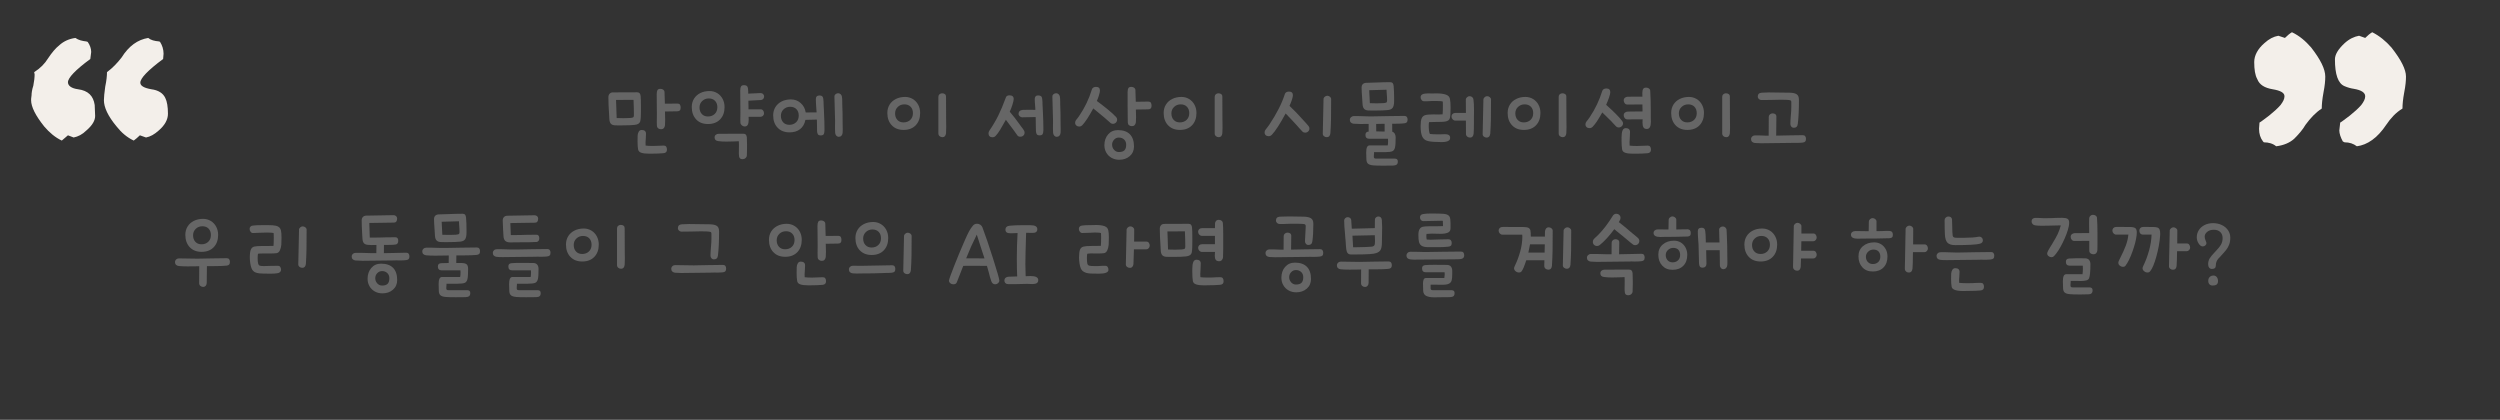 <svg xmlns="http://www.w3.org/2000/svg" id="Layer_1" data-name="Layer 1" viewBox="0 0 798 134"><rect x="0" y="0" width="798" height="134" fill="#333333" stroke="none"/><defs><style>      .cls-1 {        fill: #f3efea;      }      .cls-2 {        fill: #666;      }    </style></defs><path class="cls-1" d="m722.63,45.43l-.28-.28c-.84-1.12-1.26-2.38-1.26-4.06l.14-1.96c.56-.28,1.54-1.12,3.08-2.24,1.4-1.12,2.66-2.24,3.64-3.36.84-1.12,1.26-1.96,1.26-2.8,0-1.12-1.26-1.82-3.78-2.24-2.52-.42-4.2-1.4-4.9-3.22-.7-1.26-.98-3.08-.98-5.46,0-2.1,1.12-4.2,3.22-6.02,1.54-1.4,2.94-2.1,4.48-2.38l2.1.7c.84-.84,1.54-1.4,2.24-1.82,2.38,1.12,4.34,2.8,6.16,4.9,2.94,3.78,4.48,6.86,4.48,9.24,0,1.26-.14,2.94-.56,5.04-.42,2.24-.56,3.92-.56,5.18-1.96,1.26-3.64,3.08-5.18,5.18-.98,1.68-2.24,3.08-3.64,4.48-1.4,1.26-3.36,2.1-5.74,2.38-.98-.84-2.38-1.26-3.92-1.26Zm25.76,0l-.56-.28c-.7-1.26-1.12-2.52-1.12-3.5l.28-2.52c.56-.28,1.54-1.12,3.08-2.24,1.4-1.12,2.66-2.24,3.64-3.36.84-1.12,1.26-1.96,1.26-2.8,0-1.12-1.12-1.96-3.64-2.38-.98-.14-1.96-.42-2.94-.84-2.1-.84-3.08-3.78-3.08-8.54,0-1.54.98-3.22,3.08-5.18,1.54-1.4,3.08-2.1,4.62-2.38l1.96.7c.84-.84,1.54-1.4,2.24-1.82,2.24,1.12,4.34,2.8,6.16,4.9,3.08,3.92,4.62,7,4.62,9.24,0,1.26-.14,2.94-.56,5.04-.42,2.24-.56,3.92-.56,5.18-2.1,1.26-3.78,3.08-5.18,5.18-2.8,4.2-6.02,6.44-9.38,6.86-1.12-.84-2.38-1.26-3.92-1.26Z"></path><path class="cls-1" d="m14.13,40.39c-2.8-3.5-4.2-6.3-4.2-8.4,0-.28,0-.7.14-1.54,0-.7.14-1.82.56-3.08.28-1.4.42-2.66.42-3.64l-.14-.7c1.96-1.26,3.36-2.66,4.48-4.48,1.12-1.68,2.24-3.08,3.64-4.2,1.26-1.12,2.94-1.96,5.04-2.24.98.7,2.24.98,3.5,1.12l.42.14c.7.98,1.12,2.1,1.12,3.22l-.28,2.24c-4.76,3.5-7.14,6.02-7.14,7.42,0,1.12,1.12,1.96,3.22,2.24,3.22.42,4.9,2.1,5.32,5.04l.14,3.5c0,1.4-.84,2.94-2.8,4.62-1.26,1.26-2.66,1.96-4.06,2.24l-1.82-.7-1.96,1.68c-2.1-.98-3.92-2.52-5.6-4.48Zm23.1,0c-2.8-3.36-4.06-6.16-4.06-8.4,0-.84.14-2.38.42-4.34.42-1.96.56-3.5.56-4.62,1.68-1.26,3.22-2.8,4.62-4.62,2.38-3.78,5.18-5.74,8.54-6.3.84.7,1.96.98,3.5,1.12l.28.14c.7,1.12,1.12,2.38,1.12,3.78l-.14,1.68c-4.9,3.64-7.28,6.16-7.28,7.56,0,.98,1.12,1.68,3.5,2.1,2.24.28,3.78,1.26,4.48,2.8.56,1.12.84,2.8.84,5.04,0,1.82-.98,3.64-2.94,5.32-1.4,1.26-2.66,1.96-4.06,2.24l-1.96-.7c-.7.7-1.4,1.26-1.96,1.68-2.1-.98-3.92-2.52-5.46-4.48Z"></path><g><path class="cls-2" d="m197.47,40.03c-.64,0-1.05-.01-1.23-.03-.58-.04-1.01-.22-1.28-.54-.27-.32-.42-.81-.46-1.47l-.09-1.71c-.14-1.9-.21-3.65-.21-5.25,0-.44.12-.81.38-1.1.25-.29.6-.44,1.06-.44l7.74-.03c.68,0,1.05.41,1.11,1.23.06.68.09,1.73.09,3.15v1.59c0,.82-.01,1.35-.03,1.59-.02.64-.07,1.16-.15,1.56-.16.76-.78,1.19-1.86,1.29-.94.1-2.23.15-3.87.15h-1.2Zm-.72-4.83l.09,2.49h.63l1.23.03h.63c.68,0,1.3-.02,1.86-.06.48-.06.78-.12.92-.2.13-.07.21-.26.23-.58v-.48c0-1.24-.04-2.75-.12-4.53l-5.58.03.12,3.3Zm6.78,8.1c.02-.46.13-.88.34-1.25s.54-.56.98-.56.75.1.99.3c.24.2.36.5.36.9l-.06,1.38c-.06.48-.09.95-.09,1.41,0,.52,0,.85.03.99.62.08,1.39.12,2.31.12l3.48-.12c.68,0,1.02.43,1.02,1.29,0,.7-.37,1.08-1.11,1.14-1.14.1-2.38.15-3.72.15h-.96c-1.02,0-1.82-.09-2.4-.29-.58-.19-.92-.54-1.02-1.04-.12-.7-.18-1.55-.18-2.55s0-1.65.03-1.89Zm6.09-13.23c0-.58.08-1.01.24-1.29.16-.28.47-.42.93-.42.36,0,.66.09.92.27.25.18.38.42.4.72l.12,3.75h1.02l2.07-.03h1.02c.62,0,.93.44.93,1.32,0,.76-.37,1.14-1.11,1.14l-3.9.06.06,2.67-.06,1.74c-.04.38-.17.69-.39.92-.22.23-.5.34-.84.34-.38,0-.7-.1-.95-.32-.25-.21-.39-.49-.4-.86-.02-.18-.03-.58-.03-1.2l.03-2.37-.06-6.45Z"></path><path class="cls-2" d="m222.21,38.1c-.93-.99-1.4-2.3-1.4-3.95,0-1,.24-1.88.72-2.65s1.15-1.37,2.01-1.8c.86-.43,1.84-.64,2.94-.64.9,0,1.71.22,2.45.66.73.44,1.3,1.05,1.72,1.83.42.78.63,1.66.63,2.64,0,1.64-.48,2.95-1.43,3.93-.95.98-2.23,1.47-3.85,1.47s-2.86-.49-3.79-1.48Zm1.8-1.71c.49.53,1.15.79,1.97.79.88,0,1.6-.27,2.16-.81.56-.54.84-1.25.84-2.13s-.25-1.54-.74-2.05-1.15-.77-1.99-.77-1.54.28-2.12.83c-.57.55-.85,1.23-.85,2.05s.24,1.55.73,2.08Zm4.47,6.63c.25-.21.56-.31.94-.31l7.77-.03c.38,0,.67.09.85.27.19.18.3.47.35.87.04.68.06,1.46.06,2.34v1.38c0,.8-.02,1.5-.06,2.1-.02.32-.16.59-.42.82-.26.23-.56.35-.9.35-.5,0-.83-.14-.99-.42-.16-.28-.24-.73-.24-1.35l.03-2.64c0-.68-.01-1.12-.03-1.32l-1.35.06-2.61.06c-.98,0-1.84-.05-2.58-.15-.38-.04-.68-.16-.89-.36s-.31-.47-.31-.81c0-.36.12-.65.38-.86Zm7.81-14.21c0-.54.08-.95.24-1.21.16-.27.47-.41.93-.41.58,0,.96.16,1.12.48.17.32.25.85.25,1.59v.63l3.84-.18c.36-.02.65.07.88.29.23.21.35.49.35.85,0,.28-.1.52-.3.74-.2.21-.44.32-.72.34l-3.99.21v.69l.03,1.38v.69h3.93c.3,0,.54.12.74.38.19.25.28.55.28.92,0,.3-.11.56-.33.76-.22.21-.48.32-.78.32h-3.81l.03.96c0,.68-.1,1.21-.29,1.58-.19.37-.52.55-1,.55-.32,0-.62-.12-.9-.36-.28-.24-.43-.51-.45-.81-.02-.16-.03-.52-.03-1.08l.03-2.16-.06-7.14Z"></path><path class="cls-2" d="m261.09,42.88c-.17-.22-.27-.57-.28-1.05-.02-.34-.03-1.07-.03-2.19-.02-.22-.03-.71-.03-1.47l-3.66.09c-.26,1.3-.83,2.29-1.71,2.97-.88.68-1.99,1.02-3.33,1.02-1.6,0-2.88-.49-3.83-1.48s-1.42-2.3-1.42-3.95c0-1,.24-1.88.72-2.65s1.15-1.37,2.01-1.8c.86-.43,1.84-.64,2.94-.64,1.2,0,2.24.39,3.12,1.17.88.78,1.41,1.78,1.59,3,1.8,0,2.96,0,3.48-.03l-.12-1.71c-.08-.98-.12-1.83-.12-2.55,0-.76.41-1.14,1.23-1.14.68,0,1.06.34,1.14,1.02.08.56.12,1.27.12,2.13l.06,1.08.06,1.26c.1,2.04.15,3.86.15,5.46,0,.64-.07,1.1-.22,1.38-.15.28-.48.42-.98.42-.42,0-.72-.11-.89-.33Zm-11.1-3.83c.49.53,1.15.79,1.97.79.88,0,1.6-.27,2.16-.81.56-.54.84-1.25.84-2.13s-.25-1.54-.74-2.05-1.15-.77-1.99-.77-1.54.28-2.12.83c-.57.55-.85,1.23-.85,2.05s.24,1.55.73,2.08Zm16.37-8.29c0-.28.12-.51.36-.71.24-.19.52-.29.84-.29.28,0,.53.1.75.3.22.2.36.44.42.72.08.42.12,1.02.12,1.8v.75c.08,1.62.12,3.68.12,6.18l.03,1.89c0,.5-.01.82-.03.96-.04.42-.17.74-.39.97-.22.23-.51.34-.87.34-.28,0-.52-.11-.74-.34-.21-.23-.33-.51-.38-.86-.04-.44-.06-.95-.06-1.53l.03-2.31c-.04-2.3-.11-4.88-.21-7.74v-.15Z"></path><path class="cls-2" d="m284.64,39.99c-.93-.99-1.4-2.3-1.4-3.94,0-1,.24-1.88.72-2.66s1.15-1.37,2.01-1.8c.86-.43,1.84-.65,2.94-.65.9,0,1.71.22,2.44.66s1.31,1.05,1.73,1.83.63,1.66.63,2.64c0,1.64-.48,2.95-1.42,3.93-.95.98-2.23,1.47-3.85,1.47s-2.87-.5-3.79-1.49Zm1.8-1.71c.49.53,1.15.79,1.97.79.88,0,1.6-.27,2.16-.81.56-.54.84-1.25.84-2.13s-.25-1.54-.74-2.05c-.49-.51-1.15-.77-1.99-.77s-1.55.28-2.12.83-.85,1.24-.85,2.05c0,.86.24,1.56.73,2.08Zm13.1-7.39c0-.32.11-.59.34-.79.23-.21.5-.32.83-.32.38,0,.69.09.92.27.23.18.34.44.34.78l.03,7.14.03,2.73c0,.7-.02,1.31-.06,1.83-.1.84-.48,1.26-1.14,1.26-.36,0-.67-.11-.92-.33-.25-.22-.38-.5-.38-.84v-11.73Z"></path><path class="cls-2" d="m315.87,43.48c-.23-.22-.34-.51-.34-.87,0-.28.08-.56.24-.84,1.16-1.7,2.13-3.34,2.91-4.93.78-1.59,1.57-3.47,2.37-5.66.14-.5.53-.75,1.17-.75.9,0,1.35.39,1.35,1.17,0,.4-.14,1.02-.41,1.86s-.55,1.57-.85,2.19c.44.5.95,1.12,1.53,1.88.58.75,1.13,1.49,1.65,2.21l.45.63.51.66.45.69c.1.24.15.45.15.63,0,.38-.13.69-.39.93-.26.24-.58.36-.96.36-.42,0-.72-.12-.9-.36-.28-.36-.54-.72-.78-1.08l-.42-.6c-.66-.92-1.5-2.04-2.52-3.36-.76,1.38-1.38,2.46-1.86,3.24-.48.78-.94,1.4-1.38,1.86-.26.32-.62.48-1.08.48-.36,0-.66-.11-.89-.33Zm9.6-8.01c.23-.22.56-.35.98-.39.22-.02.69-.03,1.41-.03h1.77c.3.04.59.04.87,0l-.09-1.29c-.08-.86-.12-1.58-.12-2.16,0-.36.09-.64.27-.84.18-.2.44-.3.78-.3.42,0,.73.08.94.24s.33.42.38.78c.08.56.12,1.27.12,2.13l.06,1.08.06,1.26c.1,2.04.15,3.86.15,5.46,0,.64-.08,1.1-.23,1.38-.15.28-.48.42-.98.42-.42,0-.72-.11-.88-.33-.17-.22-.27-.57-.29-1.05l-.03-1.11-.03-2.25c0-.58-.01-.95-.03-1.11l-4.26.09c-.3,0-.58-.11-.82-.33-.25-.22-.38-.48-.38-.78,0-.36.11-.65.34-.87Zm10.46-4.71c0-.28.12-.51.36-.71.24-.19.52-.29.84-.29.28,0,.53.1.75.3.22.2.36.44.42.72.08.42.12,1.02.12,1.8v.75c.08,1.62.12,3.68.12,6.18l.03,1.89c0,.5-.01.82-.03.96-.04.42-.17.74-.39.97s-.51.34-.87.34c-.28,0-.52-.11-.74-.34-.21-.23-.33-.51-.38-.86-.04-.44-.06-.95-.06-1.53l.03-2.31c-.04-2.3-.11-4.88-.21-7.74v-.15Z"></path><path class="cls-2" d="m343.56,40.06c-.25-.22-.38-.51-.38-.87,0-.32.09-.6.27-.84l.57-.72c.2-.24.37-.48.51-.72,1.74-2.54,3.07-5.32,3.99-8.34.08-.28.24-.49.48-.63.24-.14.52-.21.84-.21.84,0,1.26.39,1.26,1.17,0,.34-.1.86-.32,1.54-.21.69-.43,1.29-.67,1.79,1.08.78,2.22,1.66,3.42,2.64,1.2.98,2.11,1.81,2.73,2.49.22.22.33.49.33.81,0,.38-.13.7-.39.96s-.58.39-.96.39c-.26,0-.49-.07-.69-.21-.34-.26-.99-.83-1.95-1.71-1.66-1.4-2.87-2.4-3.63-3-1.36,2.54-2.52,4.32-3.48,5.34-.3.3-.64.45-1.02.45-.36,0-.67-.11-.92-.33Zm10.14,2.85c.79-.92,1.83-1.38,3.14-1.38,1.68,0,2.95.45,3.82,1.33.87.89,1.31,2.19,1.31,3.88,0,1.28-.45,2.31-1.35,3.09-.9.78-2.02,1.17-3.36,1.17-.92,0-1.74-.21-2.46-.62-.72-.41-1.28-.97-1.68-1.68-.4-.71-.6-1.48-.6-2.32,0-1.4.4-2.56,1.19-3.48Zm1.91,4.91c.42.47.93.71,1.53.71.82,0,1.41-.18,1.79-.56.37-.37.55-.96.55-1.78,0-.68-.22-1.23-.66-1.65-.44-.42-1-.63-1.68-.63-.6,0-1.11.22-1.53.68-.42.45-.63.98-.63,1.6s.21,1.17.63,1.63Zm4.32-18.41c0-.58.08-1,.24-1.27s.47-.41.93-.41c.36,0,.66.09.92.27.25.18.38.42.4.72l.12,3.75h1.02l2.07-.03h1.02c.62,0,.93.44.93,1.32,0,.76-.37,1.14-1.11,1.14l-3.9.06.06,2.46-.06,1.59c-.04.38-.17.68-.39.92-.22.23-.5.34-.84.34-.4,0-.72-.1-.96-.3-.24-.2-.37-.49-.39-.87-.04-1.64-.06-3.49-.06-5.55v-4.14Z"></path><path class="cls-2" d="m372.84,39.99c-.93-.99-1.4-2.3-1.4-3.94,0-1,.24-1.88.72-2.66s1.15-1.37,2.01-1.8c.86-.43,1.84-.65,2.94-.65.9,0,1.71.22,2.44.66s1.31,1.05,1.73,1.83.63,1.66.63,2.64c0,1.64-.48,2.95-1.42,3.93-.95.98-2.23,1.47-3.85,1.47s-2.87-.5-3.79-1.49Zm1.8-1.71c.49.53,1.15.79,1.97.79.88,0,1.6-.27,2.16-.81.56-.54.84-1.25.84-2.13s-.25-1.54-.74-2.05c-.49-.51-1.15-.77-1.99-.77s-1.55.28-2.12.83-.85,1.24-.85,2.05c0,.86.24,1.56.73,2.08Zm13.1-7.39c0-.32.11-.59.34-.79.23-.21.5-.32.83-.32.38,0,.69.09.91.27.23.18.35.44.35.78l.03,7.14.03,2.73c0,.7-.02,1.31-.06,1.83-.1.84-.48,1.26-1.14,1.26-.36,0-.67-.11-.92-.33-.25-.22-.38-.5-.38-.84v-11.73Z"></path><path class="cls-2" d="m404.02,43.15c-.24-.22-.36-.51-.36-.87,0-.32.09-.6.27-.84l.69-.9.51-.69c2.36-3.52,4.02-6.78,4.98-9.78.08-.28.24-.49.48-.63s.52-.21.84-.21c.84,0,1.26.39,1.26,1.17,0,.34-.11.84-.33,1.5-.22.66-.47,1.29-.75,1.89,1.34,1.24,2.99,2.96,4.95,5.16.06.1.24.3.54.6l.63.75c.16.22.24.46.24.72,0,.38-.13.7-.4.94-.27.25-.6.38-.98.38-.34,0-.61-.1-.81-.3-.18-.16-.54-.55-1.08-1.17-.28-.36-.51-.62-.69-.78-1.1-1.22-2.31-2.51-3.63-3.87-1.84,3.4-3.31,5.67-4.41,6.81-.3.3-.64.45-1.02.45s-.69-.11-.93-.33Zm18.45-11.49c0-.28.12-.54.38-.76s.51-.34.79-.34c.32,0,.61.11.87.31.26.21.39.46.39.74,0,2.64-.02,4.75-.04,6.32-.03,1.57-.1,3.1-.2,4.6-.1.84-.48,1.26-1.14,1.26-.36,0-.67-.11-.93-.33-.26-.22-.38-.5-.36-.84l.24-10.95Z"></path><path class="cls-2" d="m438.31,52.78c-.74-.06-1.28-.23-1.62-.51s-.52-.74-.54-1.38c-.02-.18-.03-.56-.03-1.14l-.03-1.08c0-1.5.35-2.25,1.05-2.25h5.82c.08-.34.12-.8.12-1.38,0-.4-.01-.65-.03-.75h-6c-.8,0-1.2-.41-1.2-1.23,0-.68.34-1.03,1.02-1.05v-2.46l-2.61.03c-.74,0-1.47-.03-2.19-.09-.36-.04-.65-.16-.87-.38-.22-.21-.33-.49-.33-.85,0-.34.12-.62.38-.85.25-.23.55-.35.92-.35h1.56l3.09.09h1.56c1.66,0,3.31-.03,4.95-.09l4.95-.06c.34,0,.59.11.77.32.17.21.25.5.25.85,0,.4-.09.69-.25.87-.17.18-.46.29-.86.33-.7.08-1.59.12-2.67.12h-1.14l.03,2.55c.36.12.63.34.81.66.18.32.27.71.27,1.17,0,1.56-.07,2.63-.21,3.21-.14.6-.42,1-.83,1.19-.41.19-1.15.29-2.23.29h-3.63v.39l-.06.78v.39c0,.18.06.31.18.39.12.08.3.12.54.12h5.97c.64,0,.96.3.96.9,0,.48-.12.81-.36,1s-.62.29-1.14.32c-.46.02-1.52.03-3.18.03-1.42,0-2.48-.03-3.18-.09Zm-3.31-25.91c.25-.27.6-.41,1.06-.43l2.88-.09c1.9-.08,3.5-.12,4.8-.12.36,0,.62.1.8.3.17.2.27.51.31.93.1,1.14.15,2.39.15,3.75v1.05c0,.94-.14,1.63-.42,2.08-.28.45-.82.71-1.62.79-.94.1-2.23.15-3.87.15h-1.2c-.64,0-1.05,0-1.23-.03-.58-.04-1.01-.23-1.28-.56-.27-.33-.42-.81-.46-1.46l-.12-1.89c-.12-1.54-.18-2.67-.18-3.39,0-.46.12-.83.38-1.1Zm2.05,1.91c.02.2.07,1.18.15,2.94l.06,1.23h.63l1.23.03h.63c.68,0,1.3-.02,1.86-.06.48-.06.79-.12.92-.19.13-.07.21-.26.23-.58v-.18c0-.6-.04-1.34-.12-2.22l-.06-1.11-5.52.15Zm2.25,13.17h.66l1.35.03h.66v-2.46h-.66l-1.35.03h-.69l.03,2.4Z"></path><path class="cls-2" d="m458.92,45.31c-1.48,0-2.6-.12-3.36-.36-.74-.22-1.27-.69-1.6-1.41-.33-.72-.5-1.81-.5-3.27,0-1.12.11-1.95.33-2.49.22-.52.59-.86,1.11-1.02s1.39-.24,2.61-.24l1.71.03,1.26-.06c.06-.6.09-1.51.09-2.73,0-.68,0-1.12-.03-1.32-.14-.14-.9-.21-2.28-.21h-.93l-1.86.09h-.93c-.3,0-.56-.13-.77-.4-.21-.27-.31-.57-.31-.88,0-.46.21-.78.63-.96s1.02-.27,1.8-.27l1.17.03,1.47-.03c1.24,0,2.24.13,2.99.39.75.26,1.18.71,1.3,1.35.14.64.21,1.56.21,2.76,0,1.66-.07,2.76-.21,3.3-.1.4-.3.7-.61.88-.31.19-.73.31-1.26.36s-1.32.07-2.35.07c-.9,0-1.71.02-2.43.06-.08.16-.12.55-.12,1.17,0,.52.03,1.04.1,1.58s.17.88.29,1.04c.62.08,1.69.12,3.21.12.36,0,.6,0,.72-.03l.84-.03c.56,0,.98.09,1.26.27.28.18.42.49.42.93,0,.88-.9,1.32-2.7,1.32l-1.26-.03Zm4.77-8.94c.24-.22.55-.33.93-.33h3.3l-.03-4.23c0-.28.12-.54.38-.77.25-.23.51-.34.79-.34.32,0,.6.09.84.28.24.19.38.45.42.76.12.86.18,2.02.18,3.48l-.03,2.61v1.62c0,1.44-.03,2.51-.09,3.21-.1.84-.48,1.26-1.14,1.26-.36,0-.67-.11-.92-.33s-.38-.5-.38-.84l-.03-4.26h-3.39c-.32,0-.6-.13-.84-.39-.24-.26-.36-.55-.36-.87,0-.36.12-.65.36-.87Zm9.81-4.56c0-.28.12-.54.38-.77.25-.23.51-.34.79-.34.32,0,.61.1.87.31.26.21.39.46.39.73,0,2.64-.01,4.75-.04,6.32-.03,1.57-.1,3.1-.2,4.6-.1.84-.48,1.26-1.14,1.26-.36,0-.67-.11-.93-.33-.26-.22-.38-.5-.36-.84l.24-10.95Z"></path><path class="cls-2" d="m482.64,39.99c-.93-.99-1.4-2.3-1.4-3.94,0-1,.24-1.88.72-2.66.48-.77,1.15-1.37,2.01-1.8.86-.43,1.84-.65,2.94-.65.9,0,1.71.22,2.44.66s1.31,1.05,1.73,1.83.63,1.66.63,2.64c0,1.64-.48,2.95-1.42,3.93-.95.98-2.24,1.47-3.86,1.47s-2.87-.5-3.79-1.49Zm1.8-1.71c.49.53,1.14.79,1.96.79.88,0,1.6-.27,2.16-.81s.84-1.25.84-2.13-.25-1.54-.73-2.05c-.49-.51-1.16-.77-2-.77s-1.54.28-2.12.83-.86,1.24-.86,2.05c0,.86.25,1.56.74,2.08Zm13.09-7.39c0-.32.12-.59.35-.79.23-.21.5-.32.82-.32.38,0,.69.09.92.27.23.18.35.44.35.78l.03,7.14.03,2.73c0,.7-.02,1.31-.06,1.83-.1.84-.48,1.26-1.14,1.26-.36,0-.67-.11-.92-.33-.25-.22-.38-.5-.38-.84v-11.73Z"></path><path class="cls-2" d="m506.44,40.57c-.24-.22-.36-.51-.36-.87,0-.32.09-.6.27-.84l.57-.72c.2-.24.37-.48.51-.72,1.74-2.58,3.07-5.36,3.99-8.34.08-.28.24-.49.48-.63.24-.14.52-.21.84-.21.84,0,1.26.39,1.26,1.17,0,.38-.13.96-.4,1.74-.27.78-.58,1.55-.92,2.31,2.5,2.22,4.21,3.95,5.13,5.19.18.26.27.5.27.72,0,.36-.14.67-.42.93s-.6.39-.96.39c-.34,0-.61-.1-.81-.3l-.96-1.02-.63-.69-2.85-2.79c-.68,1.2-1.24,2.13-1.68,2.8-.44.67-.9,1.26-1.38,1.76-.3.3-.64.45-1.02.45s-.69-.11-.93-.33Zm11.16,3.33c0-.96.1-1.7.3-2.22.2-.52.55-.78,1.05-.78.42,0,.75.1.99.3.24.2.36.5.36.9l-.06,1.62c-.06.56-.09,1.12-.09,1.68s0,.92.03,1.08c.62.08,1.39.12,2.31.12l3.48-.12c.68,0,1.02.43,1.02,1.29,0,.7-.37,1.08-1.11,1.14-1.14.1-2.38.15-3.72.15h-.96c-1.02,0-1.82-.09-2.4-.29-.58-.19-.92-.54-1.02-1.04-.12-.76-.18-1.71-.18-2.85v-.99Zm1.05-7.94c.24-.21.54-.32.9-.34.34-.02,1.13-.03,2.37-.03h2.37v-.57l-.03-1.11v-.57l-4.8.03c-.34,0-.62-.13-.84-.39s-.33-.57-.33-.93c0-.34.12-.62.36-.83s.54-.33.9-.34c.34-.02,1.13-.03,2.37-.03h2.34l-.03-1.11c0-.58.08-1.02.25-1.32.17-.3.48-.45.95-.45.36,0,.66.09.92.27.25.18.38.42.4.72.12,1.76.18,3.98.18,6.66v1.89l.03,1.38c0,1.52-.43,2.28-1.29,2.28-.52,0-.88-.17-1.08-.51-.2-.34-.3-.83-.3-1.47l.03-1.11-4.86.03c-.34,0-.62-.13-.84-.39s-.33-.57-.33-.93c0-.34.12-.62.36-.83Z"></path><path class="cls-2" d="m534.84,39.99c-.93-.99-1.4-2.3-1.4-3.94,0-1,.24-1.88.72-2.66.48-.77,1.15-1.37,2.01-1.8.86-.43,1.84-.65,2.94-.65.9,0,1.71.22,2.44.66s1.31,1.05,1.73,1.83.63,1.66.63,2.64c0,1.64-.48,2.95-1.42,3.93-.95.98-2.24,1.47-3.86,1.47s-2.87-.5-3.79-1.49Zm1.8-1.71c.49.53,1.14.79,1.96.79.88,0,1.6-.27,2.16-.81s.84-1.25.84-2.13-.25-1.54-.73-2.05c-.49-.51-1.16-.77-2-.77s-1.54.28-2.12.83-.86,1.24-.86,2.05c0,.86.25,1.56.74,2.08Zm13.09-7.39c0-.32.12-.59.35-.79.23-.21.5-.32.82-.32.38,0,.69.09.92.27.23.18.35.44.35.78l.03,7.14.03,2.73c0,.7-.02,1.31-.06,1.83-.1.84-.48,1.26-1.14,1.26-.36,0-.67-.11-.92-.33-.25-.22-.38-.5-.38-.84v-11.73Z"></path><path class="cls-2" d="m562.15,45.73c-.68,0-1.35-.03-2.01-.09-.36-.04-.65-.17-.87-.38-.22-.21-.33-.5-.33-.86,0-.34.12-.62.38-.85s.55-.34.92-.34h1.08l2.16.09h1.08l.03-6c0-.3.12-.56.36-.78s.52-.33.84-.33c.36,0,.66.08.88.25.23.17.35.43.35.77l-.06,6.09c1.4,0,2.82-.03,4.26-.09l4.23-.06c.34,0,.59.11.76.31.17.21.26.5.26.86,0,.4-.09.69-.26.87-.17.18-.46.29-.85.33-.5.06-1.27.09-2.31.09h-1.14c-2.42.06-4.86.09-7.32.09l-2.43.03Zm.18-16.14c.78-.06,1.55-.09,2.31-.09l6.66.09c1,.02,1.73.19,2.21.51.47.32.71.9.71,1.74,0,3.28-.12,5.84-.36,7.68-.08.84-.5,1.26-1.26,1.26-.34,0-.61-.12-.81-.36-.2-.24-.3-.52-.3-.84,0-.7.05-1.6.15-2.7.1-1.04.15-1.96.15-2.76v-1.56c0-.22-.05-.37-.15-.45-.1-.08-.29-.14-.57-.18-.44-.06-1.13-.09-2.07-.09h-1.05l-2.88.06-2.82.03c-.3,0-.57-.1-.81-.32-.24-.21-.36-.46-.36-.76,0-.78.42-1.2,1.26-1.26Z"></path><path class="cls-2" d="m63.93,91.24c-.24-.22-.36-.51-.36-.87l.03-5.4c-.34,0-.59,0-.75.03l-2.91.03c-1.22,0-2.18-.04-2.88-.12-.36-.04-.65-.17-.87-.38-.22-.21-.33-.49-.33-.85,0-.34.12-.62.38-.86.25-.23.56-.34.92-.34l5.91.09c1.56,0,3.12-.03,4.68-.09l4.62-.06c.34,0,.59.1.77.31.17.21.25.5.25.86,0,.4-.09.69-.25.87-.17.18-.46.29-.85.33-.96.1-2.25.15-3.87.15h-2.37l-.06,5.34c0,.36-.1.67-.31.92s-.48.38-.82.38c-.36,0-.66-.11-.9-.33Zm-4.05-18.94c.48-.77,1.15-1.37,2.01-1.8.86-.43,1.84-.64,2.94-.64.9,0,1.71.22,2.44.66.73.44,1.31,1.05,1.73,1.83.42.78.63,1.66.63,2.64,0,1.64-.48,2.95-1.42,3.93-.95.98-2.24,1.47-3.85,1.47s-2.87-.5-3.8-1.49c-.93-.99-1.4-2.3-1.4-3.95,0-1,.24-1.88.72-2.65Zm2.48,4.89c.49.53,1.14.79,1.96.79.88,0,1.6-.27,2.16-.81.56-.54.84-1.25.84-2.13s-.25-1.55-.73-2.06c-.49-.51-1.16-.76-2-.76s-1.54.28-2.11.83c-.57.55-.85,1.23-.85,2.05,0,.86.24,1.56.73,2.08Z"></path><path class="cls-2" d="m84.3,87.34c-1.14,0-2.02-.11-2.64-.33s-1.07-.66-1.35-1.32c-.18-.42-.32-.96-.42-1.6-.1-.65-.15-1.29-.15-1.94,0-1.2.12-2.05.36-2.55.22-.48.58-.78,1.09-.9.51-.12,1.38-.18,2.6-.18h1.74c.92,0,1.51,0,1.77-.03.06-.6.09-1.51.09-2.73,0-.68-.01-1.12-.03-1.32-.14-.14-.84-.21-2.1-.21l-2.25.06c-.78.06-1.54.09-2.28.09-.3,0-.55-.14-.75-.41-.2-.27-.3-.56-.3-.88,0-.3.08-.54.26-.74.17-.19.4-.3.71-.34.62-.1,1.76-.15,3.42-.15h1.5c1.14,0,1.99.07,2.55.21.86.2,1.38.69,1.56,1.47.12.5.18,1.29.18,2.37,0,.72-.02,1.46-.06,2.22-.06.68-.22,1.29-.47,1.81-.25.53-.62.83-1.12.88-.44.06-1.13.09-2.07.09h-2.04c-.9,0-1.45.02-1.65.06-.14.02-.21.45-.21,1.29s.05,1.47.15,1.83c.08.36.24.59.48.69.24.1.69.15,1.35.15l2.25-.06,2.22-.03c.34,0,.6.12.77.36.17.24.25.55.25.93,0,.28-.11.52-.33.72-.22.2-.49.32-.81.36-.6.1-1.32.15-2.16.15l-2.1-.03Zm11.13-13.98c0-.28.12-.53.38-.76.25-.23.52-.34.8-.34.32,0,.61.1.87.31s.39.46.39.74c0,2.64-.02,4.75-.04,6.31-.03,1.57-.1,3.11-.19,4.61-.1.84-.48,1.26-1.14,1.26-.36,0-.67-.11-.93-.33-.26-.22-.38-.5-.36-.84l.24-10.95Z"></path><path class="cls-2" d="m115.53,83.23c-.72,0-1.41-.03-2.07-.09-.36-.04-.65-.17-.87-.38-.22-.21-.33-.5-.33-.86,0-.34.12-.62.38-.85.25-.23.55-.34.92-.34h1.65l3.27.09h1.65l.03-2.61-1.56.03-1.17-.06c-.6-.06-1.03-.24-1.29-.55-.26-.31-.41-.79-.45-1.46l-.09-1.62c-.1-1.56-.15-2.95-.15-4.17,0-.46.12-.83.38-1.09.25-.27.6-.42,1.06-.44l8.73-.15c.32,0,.59.1.81.3.22.2.33.45.33.75,0,.88-.34,1.32-1.02,1.32l-7.86.12c.06.92.09,1.86.09,2.82l.06,1.86c1.58,0,2.6,0,3.06-.03l2.07-.06c.46-.02,1.48-.03,3.06-.03.6,0,.9.38.9,1.14,0,.32-.07.58-.21.8-.14.21-.35.33-.63.38-.42.08-1.17.12-2.25.12h-1.47l-.03,2.64,3.06-.06c1.36-.06,2.72-.09,4.08-.09.34,0,.59.11.77.32.17.21.25.5.25.85,0,.4-.09.69-.25.87-.17.18-.46.29-.85.33-.56.06-1.17.09-1.83.09h-.6c-.26,0-.46,0-.6-.03-.28,0-.49.01-.63.03-2.6.06-5.22.09-7.86.09l-2.52.03Zm2.98,2.31c.79-.92,1.83-1.38,3.13-1.38,1.68,0,2.96.45,3.83,1.33.87.89,1.31,2.19,1.31,3.89,0,1.28-.45,2.31-1.35,3.09s-2.02,1.17-3.36,1.17c-.92,0-1.74-.21-2.46-.62-.72-.41-1.28-.97-1.68-1.68-.4-.71-.6-1.49-.6-2.33,0-1.4.39-2.56,1.19-3.48Zm1.9,4.9c.42.47.93.71,1.53.71.82,0,1.41-.18,1.78-.55s.56-.96.56-1.79c0-.68-.22-1.23-.66-1.65s-1-.63-1.68-.63c-.6,0-1.11.23-1.53.67-.42.45-.63.99-.63,1.61s.21,1.17.63,1.63Z"></path><path class="cls-2" d="m142.23,94.78c-.74-.06-1.28-.23-1.62-.51s-.52-.74-.54-1.38c-.02-.18-.03-.56-.03-1.14l-.03-1.08c0-1.5.35-2.25,1.05-2.25h5.82c.08-.34.12-.8.12-1.38,0-.4-.01-.65-.03-.75h-6c-.8,0-1.2-.41-1.2-1.23,0-.34.08-.59.24-.75.16-.16.42-.26.78-.3.72-.04,1.53-.06,2.43-.06l.03-2.4c-1.08,0-1.78,0-2.1.03l-2.19.03c-1.2,0-2.19-.04-2.97-.12-.36-.04-.65-.17-.87-.38-.22-.21-.33-.5-.33-.85,0-.34.12-.62.38-.86.25-.23.56-.34.92-.34h1.56l3.09.09h1.56c1.66,0,3.31-.03,4.95-.09l4.95-.06c.34,0,.6.1.77.31s.25.5.25.86c0,.4-.08.69-.25.87-.17.18-.46.29-.85.33-1.04.1-2.37.15-3.99.15h-2.46l-.03,2.43h1.53c.82,0,1.4.13,1.74.39.34.26.51.77.51,1.53,0,1.56-.07,2.63-.21,3.21-.14.6-.42,1-.82,1.19-.41.19-1.16.29-2.24.29h-3.63v.39l-.06.78v.39c0,.18.06.31.18.39.12.08.3.12.54.12h5.97c.64,0,.96.3.96.9,0,.48-.12.81-.36,1-.24.19-.62.29-1.14.32-.46.02-1.52.03-3.18.03-1.42,0-2.48-.03-3.18-.09Zm-3.31-25.9c.25-.27.6-.42,1.06-.44l2.88-.09c1.9-.08,3.5-.12,4.8-.12.36,0,.62.1.79.3.17.2.27.51.31.93.1,1.14.15,2.39.15,3.75v1.05c0,.94-.14,1.63-.42,2.08-.28.45-.82.71-1.62.79-.94.1-2.23.15-3.87.15h-1.2c-.64,0-1.05-.01-1.23-.03-.58-.04-1-.23-1.27-.56-.27-.33-.43-.81-.46-1.45l-.12-1.89c-.12-1.54-.18-2.67-.18-3.39,0-.46.12-.83.38-1.09Zm2.06,1.9c.02.2.07,1.18.15,2.94l.06,1.23h.63l1.23.03h.63c.68,0,1.3-.02,1.86-.06.48-.06.78-.12.92-.2.13-.07.2-.26.22-.58v-.18c0-.6-.04-1.34-.12-2.22l-.06-1.11-5.52.15Z"></path><path class="cls-2" d="m157.67,79.89c.25-.23.56-.34.92-.34h1.56l3.09.09h1.56c1.66,0,3.31-.03,4.95-.09l4.95-.06c.34,0,.6.11.77.32s.25.5.25.85c0,.4-.08.69-.25.87s-.46.29-.85.33c-.56.06-1.17.09-1.83.09h-.6c-.26,0-.46,0-.6-.03-.28,0-.49.01-.63.03-2.6.06-5.22.09-7.86.09l-2.64.03c-.88,0-1.53-.03-1.95-.09-.36-.04-.65-.17-.87-.38-.22-.21-.33-.5-.33-.86,0-.34.12-.62.38-.85Zm3.18-10.59c.25-.27.6-.42,1.06-.44l8.73-.15c.32,0,.59.1.81.3.22.2.33.45.33.75,0,.88-.34,1.32-1.02,1.32l-7.86.12c.06.78.09,1.55.09,2.31l.06,1.53c1.58,0,2.6-.01,3.06-.03l2.07-.06c.46-.02,1.48-.03,3.06-.03.6,0,.9.38.9,1.14,0,.32-.07.58-.21.79-.14.21-.35.33-.63.38-.44.04-.94.06-1.5.06-.12.02-.37.03-.75.03-.74.02-2.37.03-4.89.03l-1.14.03c-.8,0-1.38-.16-1.73-.48-.35-.32-.54-.84-.58-1.56-.02-.34-.06-.99-.12-1.95-.08-1.2-.12-2.2-.12-3,0-.46.12-.83.38-1.09Zm3.88,25.48c-.74-.06-1.28-.23-1.62-.51s-.52-.74-.54-1.38c-.02-.18-.03-.56-.03-1.14l-.03-1.08c0-1.5.35-2.25,1.05-2.25h5.82c.08-.34.12-.8.12-1.38,0-.4-.01-.65-.03-.75h-6c-.8,0-1.2-.41-1.2-1.23,0-.34.08-.59.24-.75.16-.16.42-.26.78-.3.66-.06,1.65-.09,2.97-.09l3.93.03c.56,0,.98.17,1.28.51.29.34.43.81.43,1.41,0,1.58-.07,2.65-.21,3.21-.14.6-.42,1-.84,1.19-.42.19-1.19.29-2.31.29h-3.54v.39l-.06.78v.39c0,.18.06.31.18.39.12.08.3.12.54.12h5.97c.64,0,.96.3.96.9,0,.48-.12.82-.36,1.02-.24.2-.62.3-1.14.3-.46.02-1.52.03-3.18.03-1.42,0-2.48-.03-3.18-.09Z"></path><path class="cls-2" d="m182.06,81.99c-.93-.99-1.4-2.3-1.4-3.94,0-1,.24-1.89.72-2.66s1.15-1.37,2.01-1.8c.86-.43,1.84-.65,2.94-.65.9,0,1.71.22,2.44.66.73.44,1.31,1.05,1.73,1.83s.63,1.66.63,2.64c0,1.64-.48,2.95-1.42,3.93-.95.98-2.23,1.47-3.85,1.47s-2.87-.5-3.79-1.49Zm1.8-1.71c.49.53,1.15.79,1.97.79.88,0,1.6-.27,2.16-.81.56-.54.84-1.25.84-2.13s-.25-1.54-.74-2.06c-.49-.51-1.15-.76-1.99-.76s-1.55.28-2.12.83-.85,1.24-.85,2.05c0,.86.24,1.56.73,2.08Zm13.1-7.39c0-.32.11-.58.34-.79s.5-.32.83-.32c.38,0,.69.09.92.27.23.18.34.44.34.78l.03,7.14.03,2.73c0,.7-.02,1.31-.06,1.83-.1.84-.48,1.26-1.14,1.26-.36,0-.67-.11-.92-.33-.25-.22-.38-.5-.38-.84v-11.73Z"></path><path class="cls-2" d="m214.63,84.96c.25-.23.56-.34.92-.34l5.91.09c1.56,0,3.12-.03,4.68-.09l4.62-.06c.34,0,.59.1.77.31.17.21.25.5.25.86,0,.4-.09.69-.25.87-.17.18-.46.29-.85.33-.54.06-1.11.09-1.71.09-.4,0-.69,0-.87-.03-.4,0-.69.01-.87.03-2.42.06-4.86.09-7.32.09l-2.43.03c-.7,0-1.37-.03-2.01-.09-.36-.04-.65-.17-.87-.38-.22-.21-.33-.5-.33-.86,0-.34.12-.62.38-.86Zm12.46-2.53c-.2-.24-.3-.52-.3-.84,0-.7.05-1.6.15-2.7.1-1.04.15-1.96.15-2.76v-1.56c0-.22-.05-.37-.15-.45-.1-.08-.29-.14-.57-.18-.44-.06-1.13-.09-2.07-.09h-1.05l-2.88.06-2.82.03c-.3,0-.57-.11-.81-.32-.24-.21-.36-.46-.36-.76,0-.78.42-1.2,1.26-1.26.78-.06,1.55-.09,2.31-.09l6.66.09c1,.02,1.73.19,2.21.51.47.32.71.9.71,1.74,0,3.28-.12,5.84-.36,7.68-.08.84-.5,1.26-1.26,1.26-.34,0-.61-.12-.81-.36Z"></path><path class="cls-2" d="m246.85,80.49c-.93-.99-1.4-2.3-1.4-3.94,0-1,.24-1.89.72-2.66s1.15-1.37,2.01-1.8c.86-.43,1.84-.65,2.94-.65.9,0,1.71.22,2.44.66.73.44,1.31,1.05,1.73,1.83s.63,1.66.63,2.64c0,1.64-.48,2.95-1.42,3.93-.95.98-2.23,1.47-3.85,1.47s-2.87-.5-3.79-1.49Zm1.8-1.71c.49.53,1.15.79,1.97.79.88,0,1.6-.27,2.16-.81.56-.54.84-1.25.84-2.13s-.25-1.54-.74-2.06c-.49-.51-1.15-.76-1.99-.76s-1.55.28-2.12.83-.85,1.24-.85,2.05c0,.86.24,1.56.73,2.08Zm5.66,6.53c.02-.46.13-.88.34-1.25s.54-.55.98-.55.75.1.99.3c.24.2.36.5.36.9l-.06,1.38c-.06.48-.09.95-.09,1.41,0,.52,0,.85.03.99.62.08,1.39.12,2.31.12l3.48-.12c.68,0,1.02.43,1.02,1.29,0,.7-.37,1.08-1.11,1.14-1.14.1-2.38.15-3.72.15h-.96c-1.02,0-1.82-.09-2.4-.29-.58-.19-.92-.54-1.02-1.04-.12-.7-.18-1.55-.18-2.55s0-1.65.03-1.89Zm6.63-13.23c0-.58.08-1.01.24-1.29.16-.28.47-.42.93-.42.36,0,.66.09.92.27.25.18.38.42.4.72l.12,3.96h1.02l2.07-.03h1.02c.62,0,.93.44.93,1.32,0,.76-.37,1.14-1.11,1.14l-3.9.06.06,2.55-.06,1.65c-.04.38-.17.68-.39.92-.22.23-.5.34-.84.34-.38,0-.7-.11-.95-.32s-.39-.5-.4-.85c-.02-.18-.03-.58-.03-1.2l.03-2.37-.06-6.45Z"></path><path class="cls-2" d="m271.33,85.17c.25-.23.56-.35.92-.35l2.67.03c.72,0,1.82-.02,3.3-.06l1.65-.03c1.62-.06,3.25-.09,4.89-.09.34,0,.6.1.77.31s.25.5.25.86c0,.4-.08.69-.25.87-.17.18-.46.29-.85.33-.44.06-1.13.09-2.07.09-.12.02-.39.03-.81.03-1.76.08-3.98.12-6.66.12l-1.71.03-1.26-.06c-.36-.04-.65-.17-.87-.38-.22-.21-.33-.5-.33-.86,0-.34.12-.62.38-.85Zm3.12-5.25c-.93-.99-1.4-2.31-1.4-3.95,0-1,.24-1.88.72-2.66.48-.77,1.15-1.37,2.01-1.8.86-.43,1.84-.65,2.94-.65.9,0,1.71.22,2.44.66.73.44,1.31,1.05,1.73,1.83s.63,1.66.63,2.64c0,1.64-.48,2.95-1.42,3.93-.95.98-2.23,1.47-3.85,1.47s-2.87-.5-3.79-1.48Zm1.8-1.71c.49.53,1.14.8,1.96.8.88,0,1.6-.27,2.16-.81.56-.54.84-1.25.84-2.13s-.25-1.54-.73-2.05c-.49-.51-1.15-.77-2-.77s-1.54.28-2.11.83c-.57.55-.85,1.24-.85,2.05,0,.86.24,1.56.73,2.08Zm12.31-2.83c0-.28.12-.53.38-.76.25-.23.51-.34.79-.34.32,0,.61.1.87.31.26.21.39.46.39.74,0,2.64-.02,4.75-.04,6.32-.03,1.57-.1,3.1-.2,4.6-.1.84-.48,1.26-1.14,1.26-.36,0-.67-.11-.93-.33-.26-.22-.38-.5-.36-.84l.24-10.95Z"></path><path class="cls-2" d="m303.33,90.39c-.28-.23-.42-.5-.42-.79,0-.34.56-1.93,1.68-4.77,1.12-2.84,2.23-5.51,3.33-8.01.6-1.36,1.07-2.37,1.42-3.01.35-.65.77-1.25,1.25-1.82.32-.38.75-.57,1.29-.57.38,0,.72.11,1.04.32.31.21.53.49.67.83.96,2.54,2.1,5.88,3.42,10.04,1.32,4.15,1.98,6.47,1.98,6.97,0,.3-.13.57-.4.81-.27.24-.58.36-.92.36-.6,0-1.02-.34-1.26-1.02-.34-1-.59-1.88-.75-2.64l-.63-2.22-3.75-.03c-2.12-.02-3.39,0-3.81.03l-2.07,5.28c-.16.4-.53.6-1.11.6-.36,0-.68-.12-.96-.34Zm10.92-7.91l-.9-2.73c-.6-1.8-1.12-3.42-1.56-4.86-1.24,2.46-2.37,4.98-3.39,7.56l5.85.03Z"></path><path class="cls-2" d="m321.9,90.7c-.4,0-.72-.1-.94-.31-.23-.21-.35-.5-.35-.86,0-.34.12-.62.36-.84.24-.22.55-.34.93-.36l2.79-.09c-.08-1.42-.12-3.39-.12-5.91s.08-5.27.24-7.95l-1.29.06-.84.03c-.58,0-1.02-.08-1.3-.25-.29-.17-.44-.49-.44-.95,0-.34.11-.62.33-.83.22-.21.53-.33.93-.38,1.18-.12,2.66-.18,4.44-.18h2.22c1.5,0,2.25.42,2.25,1.26s-.49,1.2-1.47,1.2l-2.1-.03c-.16,4.7-.24,8.03-.24,9.99,0,1.28.03,2.57.09,3.87l1.53-.06c1.66,0,2.49.43,2.49,1.29,0,.46-.16.79-.48.98s-.79.29-1.41.29l-.93-.03c-.1-.02-.32-.03-.66-.03l-4.02.09h-2.01Z"></path><path class="cls-2" d="m349.35,87.34c-.78,0-1.41-.03-1.89-.09-.54-.06-1.03-.21-1.47-.47-.44-.25-.77-.61-.99-1.09-.18-.44-.32-.98-.42-1.62-.1-.64-.15-1.28-.15-1.92,0-1.14.11-1.98.33-2.52.22-.48.58-.79,1.1-.92.51-.13,1.36-.2,2.56-.2,1.54,0,2.53,0,2.97-.03.06-.6.09-1.51.09-2.73,0-.68-.01-1.12-.03-1.32-.14-.14-.77-.21-1.89-.21-.68,0-1.37.03-2.07.09l-2.04.06c-.3,0-.55-.14-.76-.41-.21-.27-.32-.56-.32-.88,0-.3.08-.54.26-.74.17-.19.4-.3.71-.34.58-.1,1.64-.15,3.18-.15l1.41-.03c1.12,0,2.01.13,2.67.38.66.25,1.05.7,1.17,1.34.12.5.18,1.29.18,2.37,0,.72-.02,1.46-.06,2.22-.06.68-.22,1.29-.46,1.81-.25.53-.63.83-1.12.88-.42.06-1.04.09-1.86.09h-.93l-1.29-.03c-.38,0-.74.03-1.08.09-.14.02-.21.45-.21,1.29,0,.92.05,1.56.15,1.92.1.34.31.55.65.63.33.08.94.12,1.85.12h.81l1.59-.09h.81c.34,0,.59.12.76.36.17.24.26.55.26.93,0,.82-1.04,1.23-3.12,1.23l-1.32-.03Zm10.26-13.98c0-.28.12-.53.38-.76.25-.23.51-.34.79-.34.32,0,.61.1.87.31.26.21.39.46.39.74,0,1.98-.01,3.25-.03,3.81h3.96c.3,0,.54.12.74.38.19.25.28.56.28.92,0,.3-.11.57-.33.81-.22.24-.48.36-.78.36h-3.93l-.15,4.65c-.02.36-.13.66-.33.9-.2.24-.47.36-.81.36-.36,0-.67-.11-.93-.33-.26-.22-.38-.5-.36-.84l.24-10.95Z"></path><path class="cls-2" d="m373.47,82c-.64,0-1.05-.01-1.23-.03-.58-.04-1-.22-1.27-.54-.27-.32-.43-.81-.46-1.47l-.09-1.71c-.14-1.9-.21-3.65-.21-5.25,0-.44.12-.81.38-1.1.25-.29.6-.43,1.06-.43l7.74-.03c.68,0,1.05.41,1.11,1.23.06.68.09,1.73.09,3.15v1.59c0,.82-.01,1.35-.03,1.59-.02.64-.07,1.16-.15,1.56-.16.76-.78,1.19-1.86,1.29-.94.1-2.23.15-3.87.15h-1.2Zm-.72-4.83l.09,2.49h.63l1.23.03h.63c.68,0,1.3-.02,1.86-.06.48-.06.78-.12.92-.2.13-.07.2-.26.23-.58v-.48c0-1.24-.04-2.75-.12-4.53l-5.58.03.12,3.3Zm7.83,8.73c0-.96.1-1.7.3-2.22.2-.52.55-.78,1.05-.78.42,0,.75.1.99.3.24.2.36.5.36.9l-.06,1.62c-.06.56-.09,1.12-.09,1.68s0,.92.03,1.08c.66.08,1.5.12,2.52.12.74,0,1.22,0,1.44-.03l.99-.06c.22-.02.7-.03,1.44-.03.68,0,1.02.43,1.02,1.29,0,.7-.37,1.08-1.11,1.14-1.2.1-2.49.15-3.87.15l-1.23.03c-1.06,0-1.9-.1-2.52-.3-.62-.2-.98-.55-1.08-1.05-.12-.76-.18-1.71-.18-2.85v-.99Zm2.22-7.62c.24-.22.55-.33.93-.33h4.08v-2.67h-4.17c-.32,0-.6-.13-.84-.39-.24-.26-.36-.55-.36-.87,0-.36.12-.65.36-.87.24-.22.55-.33.93-.33h4.08c0-.94,0-1.46.03-1.56,0-.22.1-.46.3-.71.2-.25.49-.38.87-.38.36,0,.66.09.91.27.25.18.38.42.41.72.08.72.12,1.98.12,3.78v4.41c0,1-.02,1.92-.06,2.76-.04.38-.17.69-.39.92-.22.23-.5.35-.84.35-.52,0-.88-.15-1.09-.44-.21-.29-.31-.72-.31-1.3l.03-.63c.02-.1.03-.3.03-.6h-4.17c-.32,0-.6-.13-.84-.39-.24-.26-.36-.55-.36-.87,0-.36.12-.65.36-.87Z"></path><path class="cls-2" d="m407.22,82.12c-.72,0-1.41-.03-2.07-.09-.36-.04-.65-.17-.87-.38-.22-.21-.33-.5-.33-.85,0-.34.12-.62.38-.86.25-.23.55-.34.92-.34h1.11l2.25.09h1.11l.03-4.32c0-.3.12-.56.36-.78.24-.22.52-.33.84-.33.36,0,.65.08.88.25.23.17.34.42.34.76l-.06,4.41c1.56,0,3.1-.03,4.62-.09l4.62-.06c.34,0,.6.1.77.31s.25.5.25.86c0,.4-.08.69-.25.87-.17.18-.46.29-.86.33-.56.06-1.17.09-1.83.09h-.6c-.26,0-.46-.01-.6-.03-.28,0-.49,0-.63.03-2.6.06-5.22.09-7.86.09l-2.52.03Zm1.32-12.96c.68-.04,1.46-.06,2.34-.06h1.59l3.66.06c1.04.02,1.82.19,2.33.51.51.32.76.9.76,1.74,0,2.26-.1,4.1-.3,5.52-.08.84-.5,1.26-1.26,1.26-.34,0-.61-.12-.81-.36-.2-.24-.3-.52-.3-.84,0-.62.04-1.4.12-2.34.08-.96.12-1.76.12-2.4,0-.26-.05-.45-.15-.56-.1-.11-.29-.17-.57-.19-.56-.06-1.46-.09-2.7-.09h-1.23l-2.46.09h-1.23c-.3,0-.57-.11-.81-.32-.24-.21-.36-.46-.36-.76,0-.78.42-1.2,1.26-1.26Zm1.67,16.05c.79-.92,1.83-1.38,3.13-1.38,1.68,0,2.96.45,3.83,1.34.87.89,1.3,2.18,1.3,3.88,0,1.28-.45,2.31-1.35,3.09s-2.02,1.17-3.36,1.17c-.92,0-1.74-.21-2.46-.62-.72-.41-1.28-.97-1.68-1.68-.4-.71-.6-1.49-.6-2.33,0-1.4.39-2.56,1.18-3.48Zm1.91,4.9c.42.47.93.71,1.53.71.82,0,1.42-.18,1.79-.55s.56-.96.56-1.79c0-.68-.22-1.23-.66-1.65-.44-.42-1-.63-1.68-.63-.6,0-1.11.23-1.53.68-.42.45-.63.99-.63,1.6s.21,1.17.63,1.63Z"></path><path class="cls-2" d="m427.12,83.85c.25-.23.55-.34.92-.34l5.91.09c1.56,0,3.12-.03,4.68-.09l4.62-.06c.34,0,.59.11.76.32s.26.5.26.85c0,.4-.09.69-.26.87s-.46.29-.85.33c-.94.1-2.24.15-3.9.15h-2.37l-.03,4.32c0,.36-.11.67-.32.92s-.49.38-.83.38c-.36,0-.66-.11-.9-.33-.24-.22-.36-.51-.36-.87l.03-4.38c-.34,0-.59.01-.75.03l-2.91.03c-1.22,0-2.18-.04-2.88-.12-.36-.04-.65-.17-.87-.38-.22-.21-.33-.5-.33-.86,0-.34.12-.62.38-.85Zm4.16-2.62c-.5,0-.87-.14-1.11-.44-.24-.29-.39-.72-.45-1.3l-.09-.9-.12-1.83-.09-.9-.09-1.2c-.18-1.72-.27-3.16-.27-4.32,0-.26.12-.49.35-.7.23-.21.47-.32.73-.32.32,0,.59.08.81.25.22.17.34.4.36.67l.18,2.76,7.35-.18.03-2.7c0-.28.11-.52.33-.72.22-.2.47-.3.75-.3.7,0,1.08.4,1.14,1.2.06.72.09,1.45.09,2.19l-.03,2.22c0,1.2-.02,2.26-.06,3.18-.04.84-.18,1.47-.43,1.91-.25.43-.72.76-1.4,1-.78.28-2.85.42-6.21.42h-1.77Zm.63-2.31h.99c2.16-.02,3.8-.08,4.92-.18.36-.04.62-.14.78-.3s.25-.42.27-.78c.02-.12.03-.4.03-.84l-.06-1.74-7.14.15.21,3.69Z"></path><path class="cls-2" d="m449.32,80.7c.25-.23.55-.34.92-.34l2.34.03,2.31.06c1.9,0,3.81-.03,5.73-.09l5.73-.06c.34,0,.6.1.77.31s.25.5.25.86c0,.5-.17.84-.51,1.02-.34.18-.86.27-1.56.27l-13.98.12c-.78,0-1.37-.09-1.77-.28-.4-.19-.6-.54-.6-1.04,0-.34.12-.62.38-.86Zm6.52-1.81c-.9,0-1.58-.14-2.04-.42-.42-.28-.7-.67-.84-1.17s-.21-1.26-.21-2.28c0-.88.13-1.51.39-1.89.22-.38.54-.62.96-.73s1.1-.17,2.04-.17h2.25c.8,0,1.54-.02,2.22-.06l-.06-1.68c-.06-.02-.2-.03-.42-.03l-5.82.12c-.3,0-.55-.11-.75-.34-.2-.23-.3-.5-.3-.83,0-.6.32-.96.96-1.08.64-.12,1.48-.18,2.52-.18l2.55.03c1.16,0,1.99.09,2.49.27s.83.47.99.87c.16.4.24,1.05.24,1.95v1.62c0,.66-.28,1.12-.83,1.36-.55.25-1.33.38-2.33.38l-1.41-.03c-.2-.02-.65-.03-1.35-.03-.58,0-1.16.03-1.74.09-.04.2-.06.41-.06.63,0,.48.04.87.12,1.17.36.04.78.06,1.26.06.94,0,1.89-.03,2.85-.09l2.85-.06c.32,0,.57.11.75.33.18.22.27.5.27.84,0,.4-.08.69-.25.87s-.46.29-.88.33c-.94.1-1.98.15-3.12.15h-3.3Zm-1.68,6.03c.16-.16.42-.26.78-.3.64-.06,1.63-.09,2.97-.09l3.93.03c.56,0,.99.17,1.28.51s.43.81.43,1.41v1.05c0,.84-.06,1.49-.18,1.95-.12.48-.4.83-.84,1.06-.44.23-1.1.35-1.98.35l-3.9-.03v1.26c0,.34.24.51.72.51h5.97c.64,0,.96.3.96.9,0,.48-.12.81-.34,1s-.62.29-1.16.32c-.46.02-1.52.03-3.18.03l-1.77.03c-1.12,0-1.98-.15-2.58-.45-.6-.3-.93-.82-.99-1.56-.04-.68-.06-1.48-.06-2.4,0-.56.07-.99.21-1.3.14-.31.4-.46.78-.46h5.82c.08-.46.12-.84.12-1.14,0-.36-.01-.59-.03-.69h-6c-.8,0-1.2-.41-1.2-1.23,0-.34.08-.59.24-.75Z"></path><path class="cls-2" d="m483.79,86.58c-.33-.27-.5-.58-.5-.94,0-.16.06-.37.18-.63.76-1.56,1.36-3.16,1.8-4.8.44-1.64.66-3.18.66-4.62,0-.36,0-.59-.03-.69h-6.33c-.32,0-.6-.13-.84-.39-.24-.26-.36-.55-.36-.87,0-.36.12-.65.36-.87.24-.22.55-.33.93-.33l6.69.03c.76,0,1.3.1,1.62.3.3.2.48.48.55.84s.11,1,.11,1.92h4.5c0-.88,0-1.41.03-1.59,0-.32.1-.63.3-.93.2-.3.5-.45.9-.45.32,0,.61.1.87.31s.39.46.39.74c0,2.7-.02,4.86-.04,6.46-.03,1.61-.1,3.2-.2,4.75-.02.38-.13.69-.33.92-.2.23-.47.34-.81.34-.36,0-.67-.11-.92-.33-.25-.22-.38-.5-.38-.84v-.45l.03-.93v-.45h-5.79c-.58,1.84-1.08,3.02-1.5,3.54-.18.24-.45.36-.81.36-.4,0-.76-.13-1.09-.41Zm9.25-5.96l.06-2.64h-4.71c-.14.84-.32,1.72-.54,2.64h5.19Zm6.06-6.96c0-.28.12-.53.38-.76.25-.23.51-.34.79-.34.32,0,.61.1.87.31s.39.46.39.74c0,2.64-.02,4.75-.04,6.32-.03,1.57-.1,3.1-.2,4.6-.1.84-.48,1.26-1.14,1.26-.36,0-.67-.11-.93-.33-.26-.22-.38-.5-.36-.84l.24-10.95Z"></path><path class="cls-2" d="m506.92,81.42c.25-.23.55-.35.92-.35h1.65l3.27.09h1.65l.03-3.69c0-.3.12-.56.36-.78.24-.22.52-.33.84-.33.36,0,.66.09.88.25.23.17.35.43.35.77l-.06,3.78,3.06-.06c1.36-.06,2.72-.09,4.08-.09.34,0,.6.1.77.31s.25.5.25.86c0,.4-.08.69-.25.87-.17.18-.46.29-.86.33-.56.06-1.17.09-1.83.09h-.6c-.26,0-.46,0-.6-.03-.28,0-.49.01-.63.03-2.6.06-5.22.09-7.86.09l-2.52.03c-.72,0-1.41-.03-2.07-.09-.36-.04-.65-.17-.87-.38-.22-.21-.33-.5-.33-.86,0-.34.12-.62.38-.85Zm1.91-3.26c-.26-.24-.39-.55-.39-.93,0-.4.12-.72.36-.96l.45-.45.9-.84c1.58-1.58,3.13-3.61,4.65-6.09.12-.2.28-.36.48-.48.2-.12.41-.18.63-.18.36,0,.68.12.95.36.27.24.41.54.41.9,0,.22-.04.43-.12.63-.08.2-.22.46-.42.78,1.1.84,2.59,2.07,4.47,3.69l.54.42,1.11.96c.28.28.42.59.42.93,0,.38-.12.7-.38.96-.25.26-.58.39-.98.39-.22,0-.41-.05-.57-.15-.38-.26-1-.76-1.86-1.5l-1.05-.87-2.1-1.71-1.05-.87c-1.62,2.2-3.17,3.89-4.65,5.07-.26.2-.54.3-.84.3-.38,0-.7-.12-.96-.36Zm2.38,8.24c.25-.21.56-.32.94-.32l7.77-.03c.38,0,.67.09.85.27.19.18.3.47.35.87.04.68.06,1.47.06,2.37v1.41c0,.8-.02,1.5-.06,2.1-.02.32-.16.59-.42.83-.26.23-.56.34-.9.34-.5,0-.83-.14-.99-.42s-.24-.73-.24-1.35l.03-2.67c0-.7,0-1.15-.03-1.35l-1.35.06-2.61.06c-.98,0-1.84-.05-2.58-.15-.38-.04-.68-.16-.89-.36-.21-.2-.31-.47-.31-.81,0-.36.12-.65.38-.86Z"></path><path class="cls-2" d="m528.22,73.53c.27-.21.59-.31.97-.31h.84l1.71.03h.84l.06-3.06c0-.28.12-.54.38-.76.25-.23.51-.35.79-.35.32,0,.61.11.87.32s.39.46.39.73v3.12l1.47-.03c1.2-.04,1.93-.05,2.19-.03.64.04.96.45.96,1.23,0,.36-.08.63-.25.79-.17.17-.43.27-.79.29-2.98.08-5.5.12-7.56.12l-1.14.03c-1.42,0-2.13-.43-2.13-1.29,0-.34.14-.62.41-.83Zm2.55,4.5c.95-.81,2.15-1.21,3.58-1.21.8,0,1.52.2,2.16.58.64.39,1.14.93,1.51,1.62.37.69.56,1.46.56,2.33,0,1.46-.42,2.62-1.26,3.48-.84.86-1.98,1.29-3.42,1.29s-2.48-.44-3.31-1.33c-.83-.89-1.25-2.05-1.25-3.5,0-1.36.47-2.44,1.42-3.25Zm1.54,5.05c.4.44.93.66,1.59.66.7,0,1.28-.21,1.73-.64s.67-1,.67-1.7-.19-1.28-.57-1.68-.92-.6-1.62-.6c-.66,0-1.23.23-1.7.68-.47.45-.71,1-.71,1.63s.2,1.21.6,1.65Zm17.01,2.48c-.22-.25-.33-.53-.33-.83l-.06-4.86h-4.32c.06,1.44.09,2.89.09,4.35,0,.36-.11.66-.33.88-.22.23-.51.34-.87.34-.42,0-.72-.11-.88-.33-.17-.22-.27-.57-.29-1.05l-.06-2.37c0-1.16-.03-2.34-.09-3.54l-.12-1.71c-.08-1.04-.12-1.91-.12-2.61,0-.76.41-1.14,1.23-1.14.68,0,1.06.34,1.14,1.02.1.62.16,1.64.18,3.06v.63h4.38l-.06-1.62-.06-2.49c0-.28.12-.51.36-.71.24-.19.52-.29.84-.29.28,0,.53.1.76.3.23.2.36.44.41.72.04.36.06.79.06,1.29.02.1.03.32.03.66.1,2.04.15,4.21.15,6.51l.03,1.89c0,.48,0,.79-.03.93-.02.38-.15.7-.38.95-.23.25-.53.38-.89.38-.3,0-.56-.12-.78-.38Z"></path><path class="cls-2" d="m557.52,75.39c.48-.77,1.15-1.37,2.01-1.8.86-.43,1.84-.65,2.94-.65.9,0,1.71.22,2.45.66.73.44,1.3,1.05,1.72,1.83s.63,1.66.63,2.64c0,1.64-.48,2.95-1.42,3.93-.95.98-2.24,1.47-3.86,1.47s-2.86-.5-3.79-1.49c-.93-.99-1.39-2.3-1.39-3.94,0-1,.24-1.89.72-2.66Zm2.48,4.89c.49.53,1.14.79,1.96.79.88,0,1.6-.27,2.16-.81.56-.54.84-1.25.84-2.13s-.25-1.54-.74-2.06c-.49-.51-1.16-.76-2-.76s-1.54.28-2.12.83c-.57.55-.85,1.24-.85,2.05,0,.86.24,1.56.74,2.08Zm12.72,5.78c-.25-.22-.38-.5-.38-.84l.24-12.99c0-.28.12-.54.38-.77.25-.23.51-.34.79-.34.32,0,.61.11.87.32.26.21.39.46.39.73v2.37h3.84c.3,0,.54.12.74.38.19.25.29.56.29.92,0,.3-.11.57-.33.81-.22.24-.48.36-.78.36h-3.78l-.06,3.03h3.93c.3,0,.54.12.74.38.19.25.29.55.29.92,0,.3-.11.57-.33.81-.22.24-.48.36-.78.36h-3.9l-.09,2.64c-.02.36-.13.66-.33.9s-.47.36-.81.36c-.36,0-.67-.11-.92-.33Z"></path><path class="cls-2" d="m591.22,74.07c.27-.21.59-.31.97-.31h1.08l2.13.03h1.08l.06-3.06c0-.28.12-.54.38-.77.25-.23.51-.34.8-.34.32,0,.61.11.87.32s.39.46.39.73v3.12l1.62-.03,1.68-.06c.5,0,.82.01.96.03.64.04.96.45.96,1.23,0,.36-.08.63-.25.79-.17.17-.44.27-.79.29-2.34.08-5.31.12-8.91.12l-1.23.03c-.7,0-1.24-.1-1.62-.3-.38-.2-.57-.53-.57-.99,0-.34.13-.62.41-.83Zm3.45,4.5c.95-.81,2.15-1.21,3.58-1.21.8,0,1.52.2,2.16.58.64.39,1.14.93,1.52,1.62.37.69.55,1.46.55,2.33,0,1.46-.42,2.62-1.26,3.48-.84.86-1.98,1.29-3.42,1.29s-2.49-.44-3.32-1.33c-.83-.89-1.25-2.05-1.25-3.5,0-1.36.47-2.44,1.42-3.25Zm1.55,5.05c.4.44.93.66,1.59.66.7,0,1.27-.21,1.72-.64s.67-1,.67-1.7-.19-1.28-.57-1.68c-.38-.4-.92-.6-1.62-.6-.66,0-1.23.23-1.7.68-.47.45-.71,1-.71,1.63s.2,1.21.6,1.65Zm12.19,3.03c-.25-.22-.38-.5-.38-.84l.24-12.69c0-.28.12-.53.38-.76.25-.23.51-.34.79-.34.32,0,.61.1.87.31s.39.46.39.74c0,2.56,0,4.21-.03,4.95h3.69c.3,0,.54.12.74.38.19.25.29.55.29.92,0,.3-.11.57-.33.81-.22.24-.48.36-.78.36h-3.66c0,.54,0,.89-.03,1.05,0,1.7-.04,3.1-.12,4.2-.1.84-.48,1.26-1.14,1.26-.36,0-.67-.11-.92-.33Z"></path><path class="cls-2" d="m618.52,80.85c.25-.23.55-.34.92-.34h1.56l3.09.09h1.56c1.66,0,3.31-.03,4.95-.09l4.95-.06c.34,0,.6.11.77.32s.25.5.25.85c0,.4-.08.69-.25.87s-.46.29-.86.33c-.56.06-1.17.09-1.83.09h-.6c-.26,0-.46,0-.6-.03-.28,0-.49.01-.63.03-2.6.06-5.22.09-7.86.09l-2.64.03c-.88,0-1.53-.03-1.95-.09-.36-.04-.65-.17-.87-.38-.22-.21-.33-.5-.33-.86,0-.34.12-.62.38-.85Zm3.1-3.38c-.48-.52-.75-1.4-.81-2.64-.06-1.02-.09-2.55-.09-4.59,0-.3.12-.56.36-.79.24-.23.51-.34.81-.34.36,0,.64.08.85.25s.33.42.35.76c.04.6.06,1.28.06,2.04,0,1.3.05,2.33.15,3.09.06.26.19.43.39.52s.5.13.9.13h2.4c1.9,0,3.4-.11,4.5-.33.06-.02.18-.03.36-.03.3,0,.55.12.76.34.21.23.32.5.32.83,0,.54-.31.9-.93,1.08-1.04.3-3.68.45-7.92.45-1.16,0-1.98-.26-2.46-.78Zm1.2,9.9c.02-.46.14-.87.36-1.23.22-.36.54-.54.96-.54s.75.1.99.3c.24.2.36.5.36.9l-.06,1.26c-.06.44-.09.87-.09,1.29,0,.48,0,.79.03.93.72.08,1.61.12,2.67.12.82,0,1.35,0,1.59-.03l1.05-.06c.24-.02.77-.03,1.59-.03.68,0,1.02.43,1.02,1.29,0,.7-.37,1.08-1.11,1.14-.96.1-2.29.15-3.99.15l-1.5.03c-2.32,0-3.56-.45-3.72-1.35-.12-.64-.18-1.44-.18-2.4s.01-1.51.03-1.77Z"></path><path class="cls-2" d="m653.88,81.75c-.28-.23-.42-.51-.42-.85,0-.14.08-.39.24-.75.48-.88.9-1.59,1.26-2.13.82-1.34,1.43-2.42,1.83-3.25.4-.83.74-1.78,1.02-2.83-1.32.06-2.64.09-3.96.09l-2.1.03c-.88,0-1.57-.04-2.07-.12-.36-.04-.65-.17-.87-.41-.22-.23-.33-.51-.33-.86s.11-.61.33-.81.5-.3.84-.3h.84l1.71.09h.84c1,0,1.65,0,1.95-.03l1.32-.06c.3-.02.95-.03,1.95-.03.78,0,1.34.11,1.7.33.35.22.52.64.52,1.26,0,.32-.05.73-.15,1.23-.32,1.48-.96,3.18-1.91,5.11-.95,1.93-1.89,3.37-2.8,4.31-.22.22-.48.33-.78.33-.36,0-.68-.12-.96-.35Zm4.59,8.03c0-1.5.35-2.25,1.05-2.25h5.22c.08-.48.12-1.09.12-1.83,0-.46,0-.76-.03-.9h-4.2c-.8,0-1.2-.41-1.2-1.23,0-.34.08-.59.24-.75s.42-.26.78-.3c.84-.06,1.69-.09,2.55-.09l2.55.03c.56,0,.99.17,1.28.51.29.34.43.81.43,1.41,0,2.22-.14,3.69-.42,4.41-.12.34-.41.58-.86.71-.45.13-1.05.2-1.81.2l-1.56-.03h-1.65v.39l-.06.78v.39c0,.18.06.31.18.39s.3.12.54.12h5.37c.64,0,.96.3.96.9,0,.48-.12.82-.36,1.02-.24.2-.62.3-1.14.3h-.72l-1.44.03h-.72c-1.28,0-2.24-.03-2.88-.09-.74-.06-1.28-.23-1.62-.51-.34-.28-.52-.74-.54-1.38-.02-.18-.03-.56-.03-1.14l-.03-1.08Zm2.85-15.01c.24-.21.54-.33.9-.35h1.17l2.31-.03h1.17l-.03-3.15c0-.84,0-1.37.03-1.59.02-.3.14-.55.38-.76.23-.21.5-.32.79-.32.36,0,.66.09.92.27.25.18.38.42.4.72.1,1.44.15,3.03.15,4.77v4.14c0,.74,0,1.22-.03,1.44-.04.38-.17.69-.39.92-.22.23-.5.34-.84.34-.38,0-.7-.1-.96-.31-.26-.21-.39-.5-.39-.86v-3.12l-4.77.03c-.34,0-.62-.13-.84-.39-.22-.26-.33-.57-.33-.93,0-.34.12-.61.36-.82Z"></path><path class="cls-2" d="m676.63,84.79c-.31-.26-.46-.57-.46-.93,0-.18.06-.4.18-.66l.27-.54c.9-1.78,1.55-3.22,1.96-4.32s.68-2.25.8-3.45h-3.9c-.32,0-.6-.13-.84-.39s-.36-.55-.36-.87c0-.36.12-.65.36-.87s.55-.33.93-.33h1.05l2.16.03h1.05c.82,0,1.4.12,1.73.34.33.23.5.7.5,1.39l-.06,1.02c-.18,1.44-.62,3.15-1.33,5.13-.71,1.98-1.45,3.47-2.21,4.47-.18.24-.44.36-.78.36-.38,0-.73-.13-1.04-.39Zm6.61-12.03c.24-.22.55-.33.93-.33h.78l1.53.03h.75c.64,0,1.12.06,1.44.18.32.12.54.33.67.64.13.31.2.79.2,1.43l-.03.33v.18c-.14,2.04-.54,4.25-1.19,6.62-.65,2.37-1.32,3.96-2.02,4.78-.18.24-.45.36-.81.36-.4,0-.76-.13-1.09-.41-.33-.27-.5-.58-.5-.94,0-.16.06-.37.18-.63.8-1.64,1.44-3.34,1.92-5.1.48-1.76.74-3.43.78-5.01h-2.82c-.34-.02-.61-.14-.79-.38-.19-.23-.29-.53-.29-.88s.12-.65.36-.87Zm9.33.9c0-.28.12-.53.38-.76.25-.23.51-.34.79-.34.32,0,.61.1.87.31s.39.46.39.74c0,2.12-.01,3.49-.03,4.11h3.09c.3,0,.54.12.74.38.19.25.29.55.29.92,0,.3-.11.57-.33.81-.22.24-.48.36-.78.36h-3.06c-.02,1.9-.07,3.45-.15,4.65-.02.38-.13.69-.33.92-.2.23-.47.34-.81.34-.36,0-.67-.11-.93-.33-.26-.22-.38-.5-.36-.84l.24-11.25Z"></path><path class="cls-2" d="m705.17,85.44c-.22-.27-.33-.63-.33-1.09,0-.7.16-1.32.48-1.86.32-.54.9-1.24,1.74-2.1.88-.9,1.5-1.66,1.86-2.28.36-.62.54-1.32.54-2.1,0-.82-.25-1.47-.75-1.95-.5-.48-1.19-.72-2.07-.72s-1.54.22-2.08.65c-.55.43-.83.96-.83,1.6,0,.32.12.77.36,1.35.14.3.21.53.21.69,0,.26-.12.5-.36.71s-.52.32-.84.32c-.46,0-.89-.31-1.29-.93s-.6-1.28-.6-1.98c0-.84.22-1.6.66-2.29.44-.69,1.05-1.23,1.84-1.63s1.7-.6,2.71-.6,2.01.21,2.85.63c.84.42,1.49.98,1.95,1.68s.69,1.47.69,2.31-.12,1.58-.36,2.22c-.24.62-.54,1.17-.9,1.63-.36.47-.92,1.12-1.68,1.93l-.87.93c-.28.32-.48.66-.61,1-.13.35-.2.75-.2,1.21,0,.72-.42,1.08-1.26,1.08-.36,0-.65-.14-.87-.41Zm.17,2.97c.31-.31.72-.46,1.25-.46.4,0,.73.17,1,.5.27.33.4.75.4,1.25s-.14.89-.42,1.11c-.28.22-.73.33-1.35.33-.4,0-.73-.13-.97-.4-.25-.27-.38-.62-.38-1.07,0-.52.15-.93.46-1.25Z"></path></g></svg>